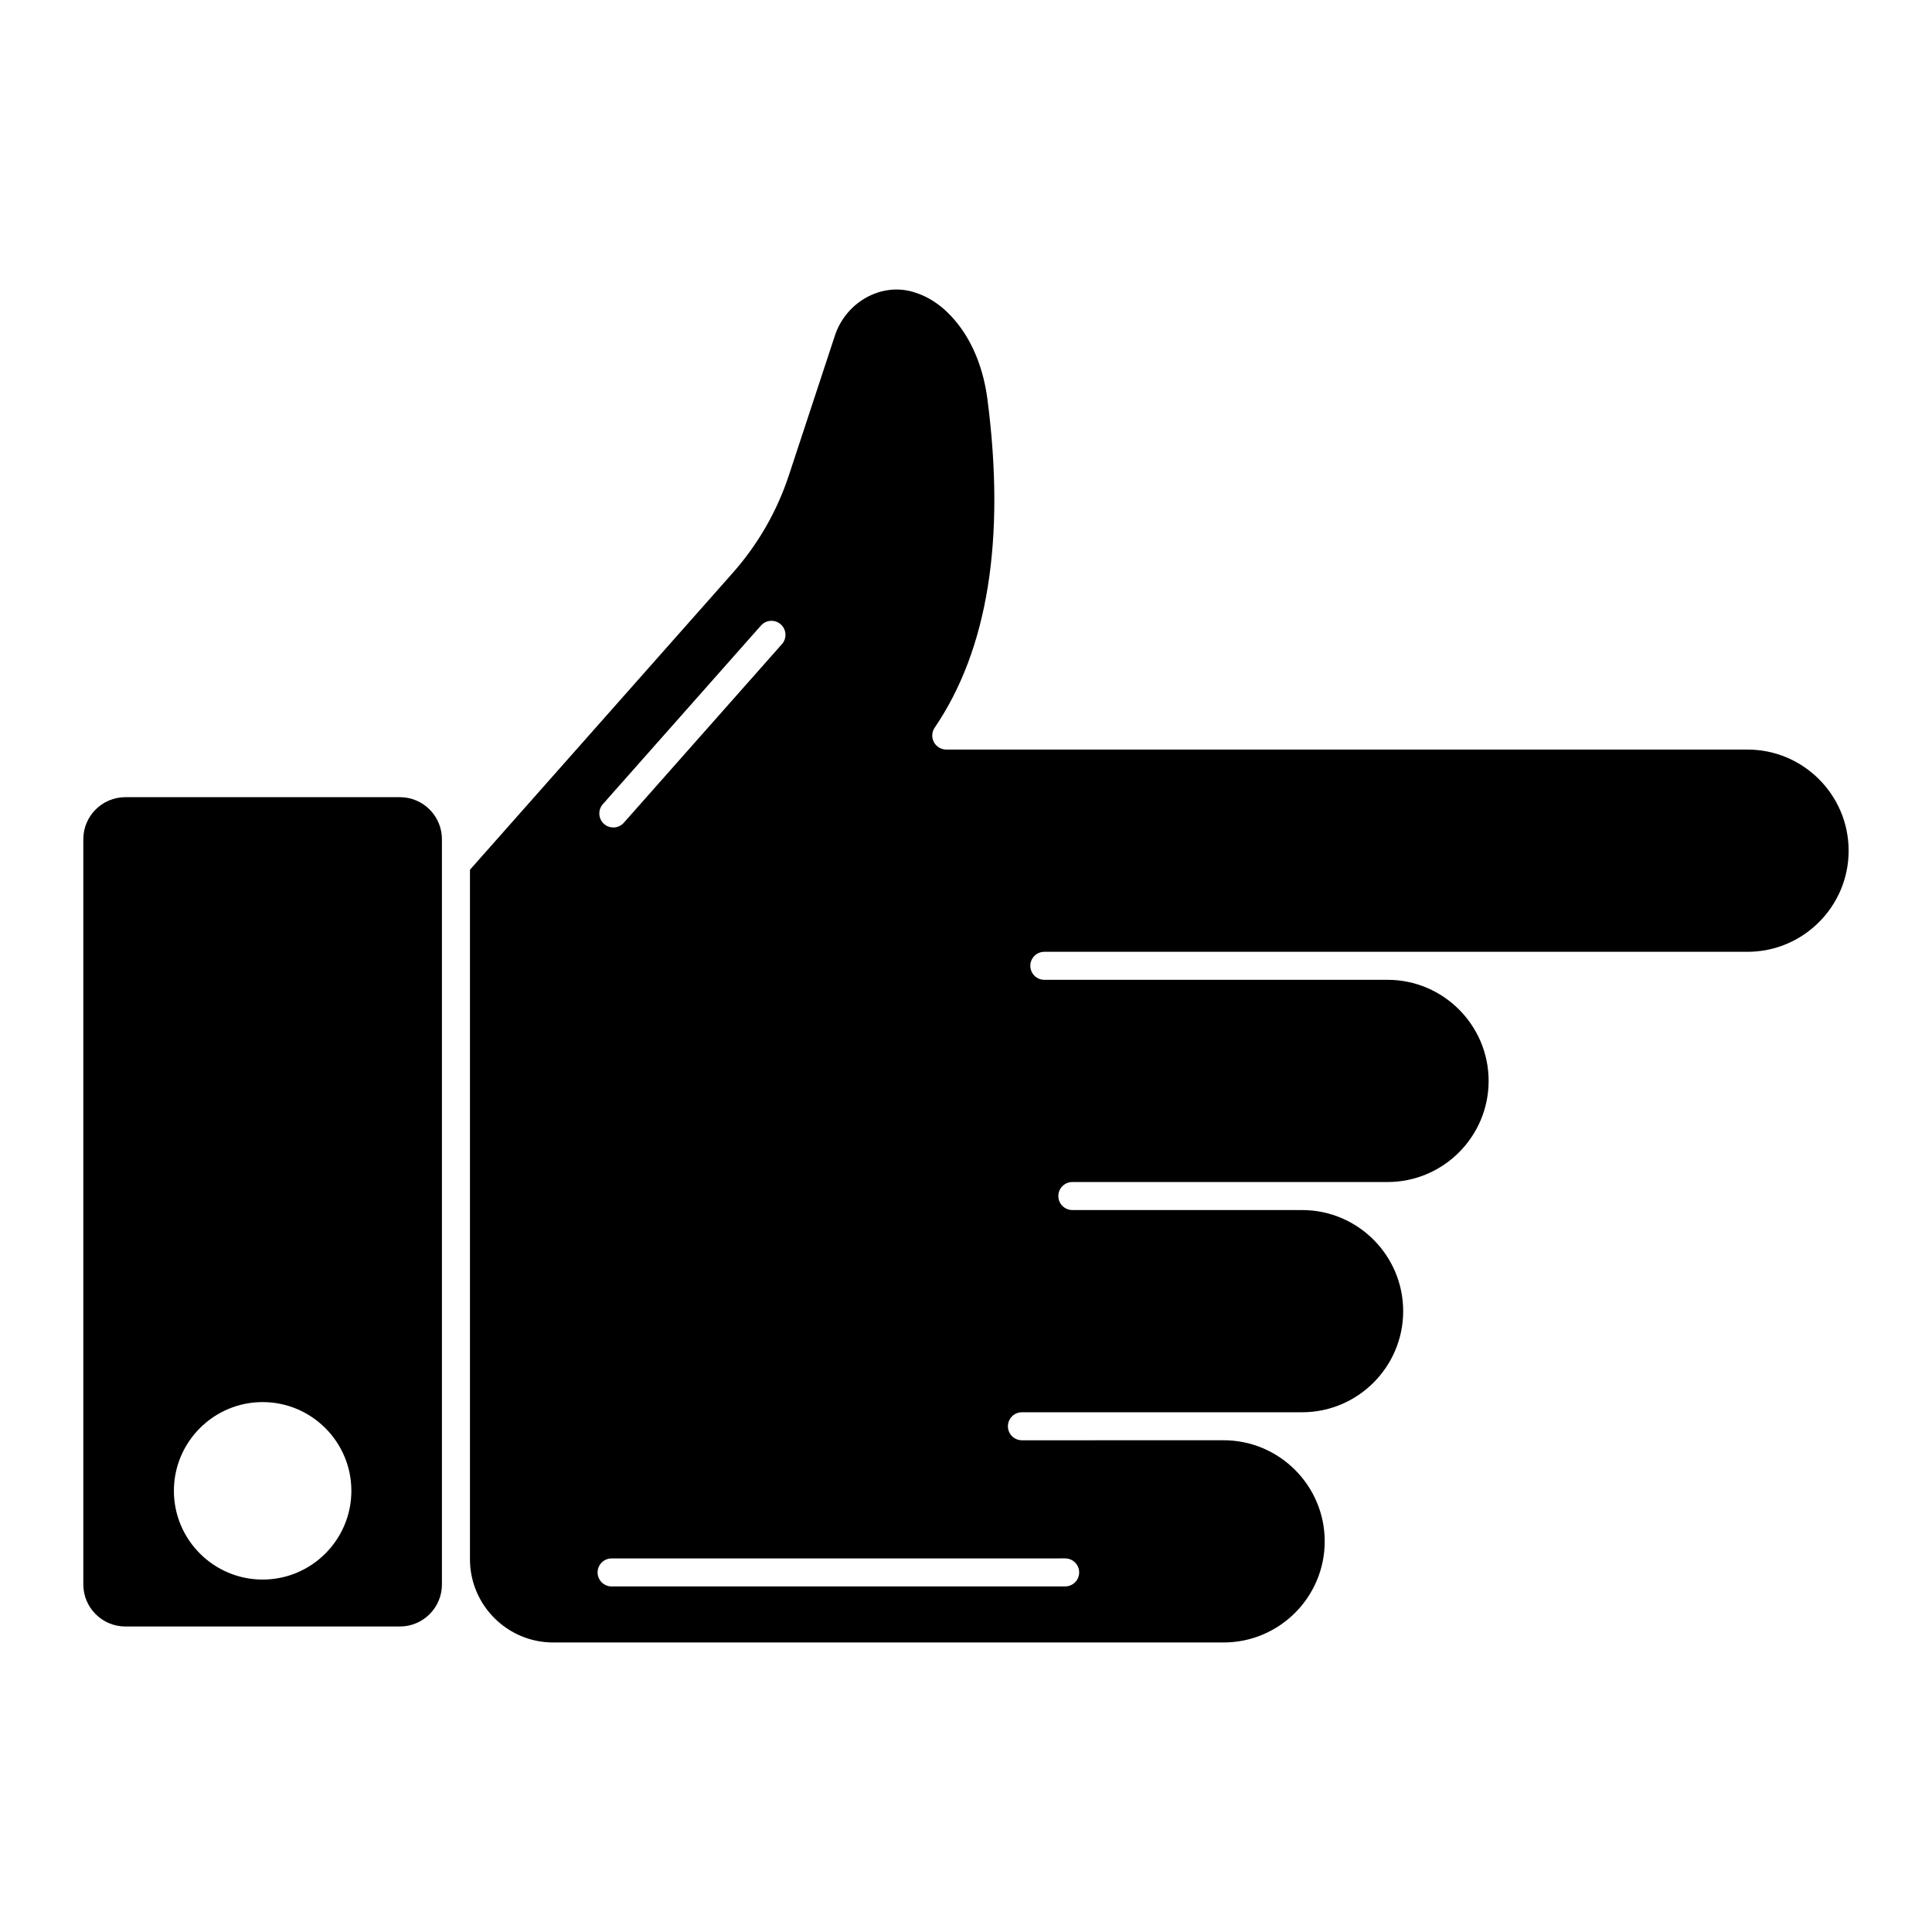 <?xml version="1.0" encoding="UTF-8"?>
<!-- Uploaded to: ICON Repo, www.svgrepo.com, Generator: ICON Repo Mixer Tools -->
<svg fill="#000000" width="800px" height="800px" version="1.1" viewBox="144 144 512 512" xmlns="http://www.w3.org/2000/svg">
 <g>
  <path d="m607.12 342.64h-212.35c-1.375 0-2.637-0.762-3.281-1.977-0.645-1.215-0.562-2.688 0.211-3.824 14.09-20.699 18.793-49.961 13.988-86.98-1.012-7.824-3.711-14.723-7.801-19.945-3.508-4.477-7.465-7.297-12.102-8.609-8.418-2.391-17.625 2.82-20.52 11.613l-12.176 36.957c-3.176 9.633-8.191 18.363-14.91 25.957l-69.633 78.656v182.73c0 12.16 9.895 22.055 22.055 22.055h177.67c14.773 0 26.793-12.02 26.793-26.793 0-14.777-12.02-26.797-26.793-26.797l-53.453 0.004c-2.051 0-3.711-1.664-3.711-3.711 0-2.051 1.664-3.711 3.711-3.711h74.246c14.773 0 26.793-12.02 26.793-26.793 0-14.777-12.02-26.797-26.793-26.797l-60.883-0.004c-2.051 0-3.711-1.664-3.711-3.711 0-2.051 1.664-3.711 3.711-3.711h83.527c14.773 0 26.793-12.02 26.793-26.793s-12.02-26.797-26.793-26.797h-90.953c-2.051 0-3.711-1.664-3.711-3.711 0-2.051 1.664-3.711 3.711-3.711h186.36c14.773 0 26.793-12.02 26.793-26.793 0-14.781-12.02-26.801-26.793-26.801zm-303.36 14.473 41.906-47.34c1.359-1.531 3.707-1.676 5.242-0.316s1.676 3.707 0.316 5.242l-41.906 47.34c-0.73 0.828-1.754 1.25-2.781 1.25-0.875 0-1.754-0.309-2.461-0.934-1.531-1.355-1.676-3.703-0.316-5.242zm122.52 199.88c2.051 0 3.711 1.664 3.711 3.711 0 2.051-1.664 3.711-3.711 3.711l-120.2 0.004c-2.051 0-3.711-1.664-3.711-3.711 0-2.051 1.664-3.711 3.711-3.711z"/>
  <path d="m249.98 355.26h-72.758c-6.144 0-11.141 4.996-11.141 11.141v197.5c0 6.141 4.996 11.137 11.137 11.137h72.762c6.141 0 11.137-4.996 11.137-11.137v-197.5c0-6.144-4.996-11.141-11.137-11.141zm-36.379 207.34c-12.965 0-23.516-10.551-23.516-23.516s10.547-23.516 23.516-23.516c12.965 0 23.516 10.551 23.516 23.516 0 12.969-10.551 23.516-23.516 23.516z"/>
 </g>
</svg>